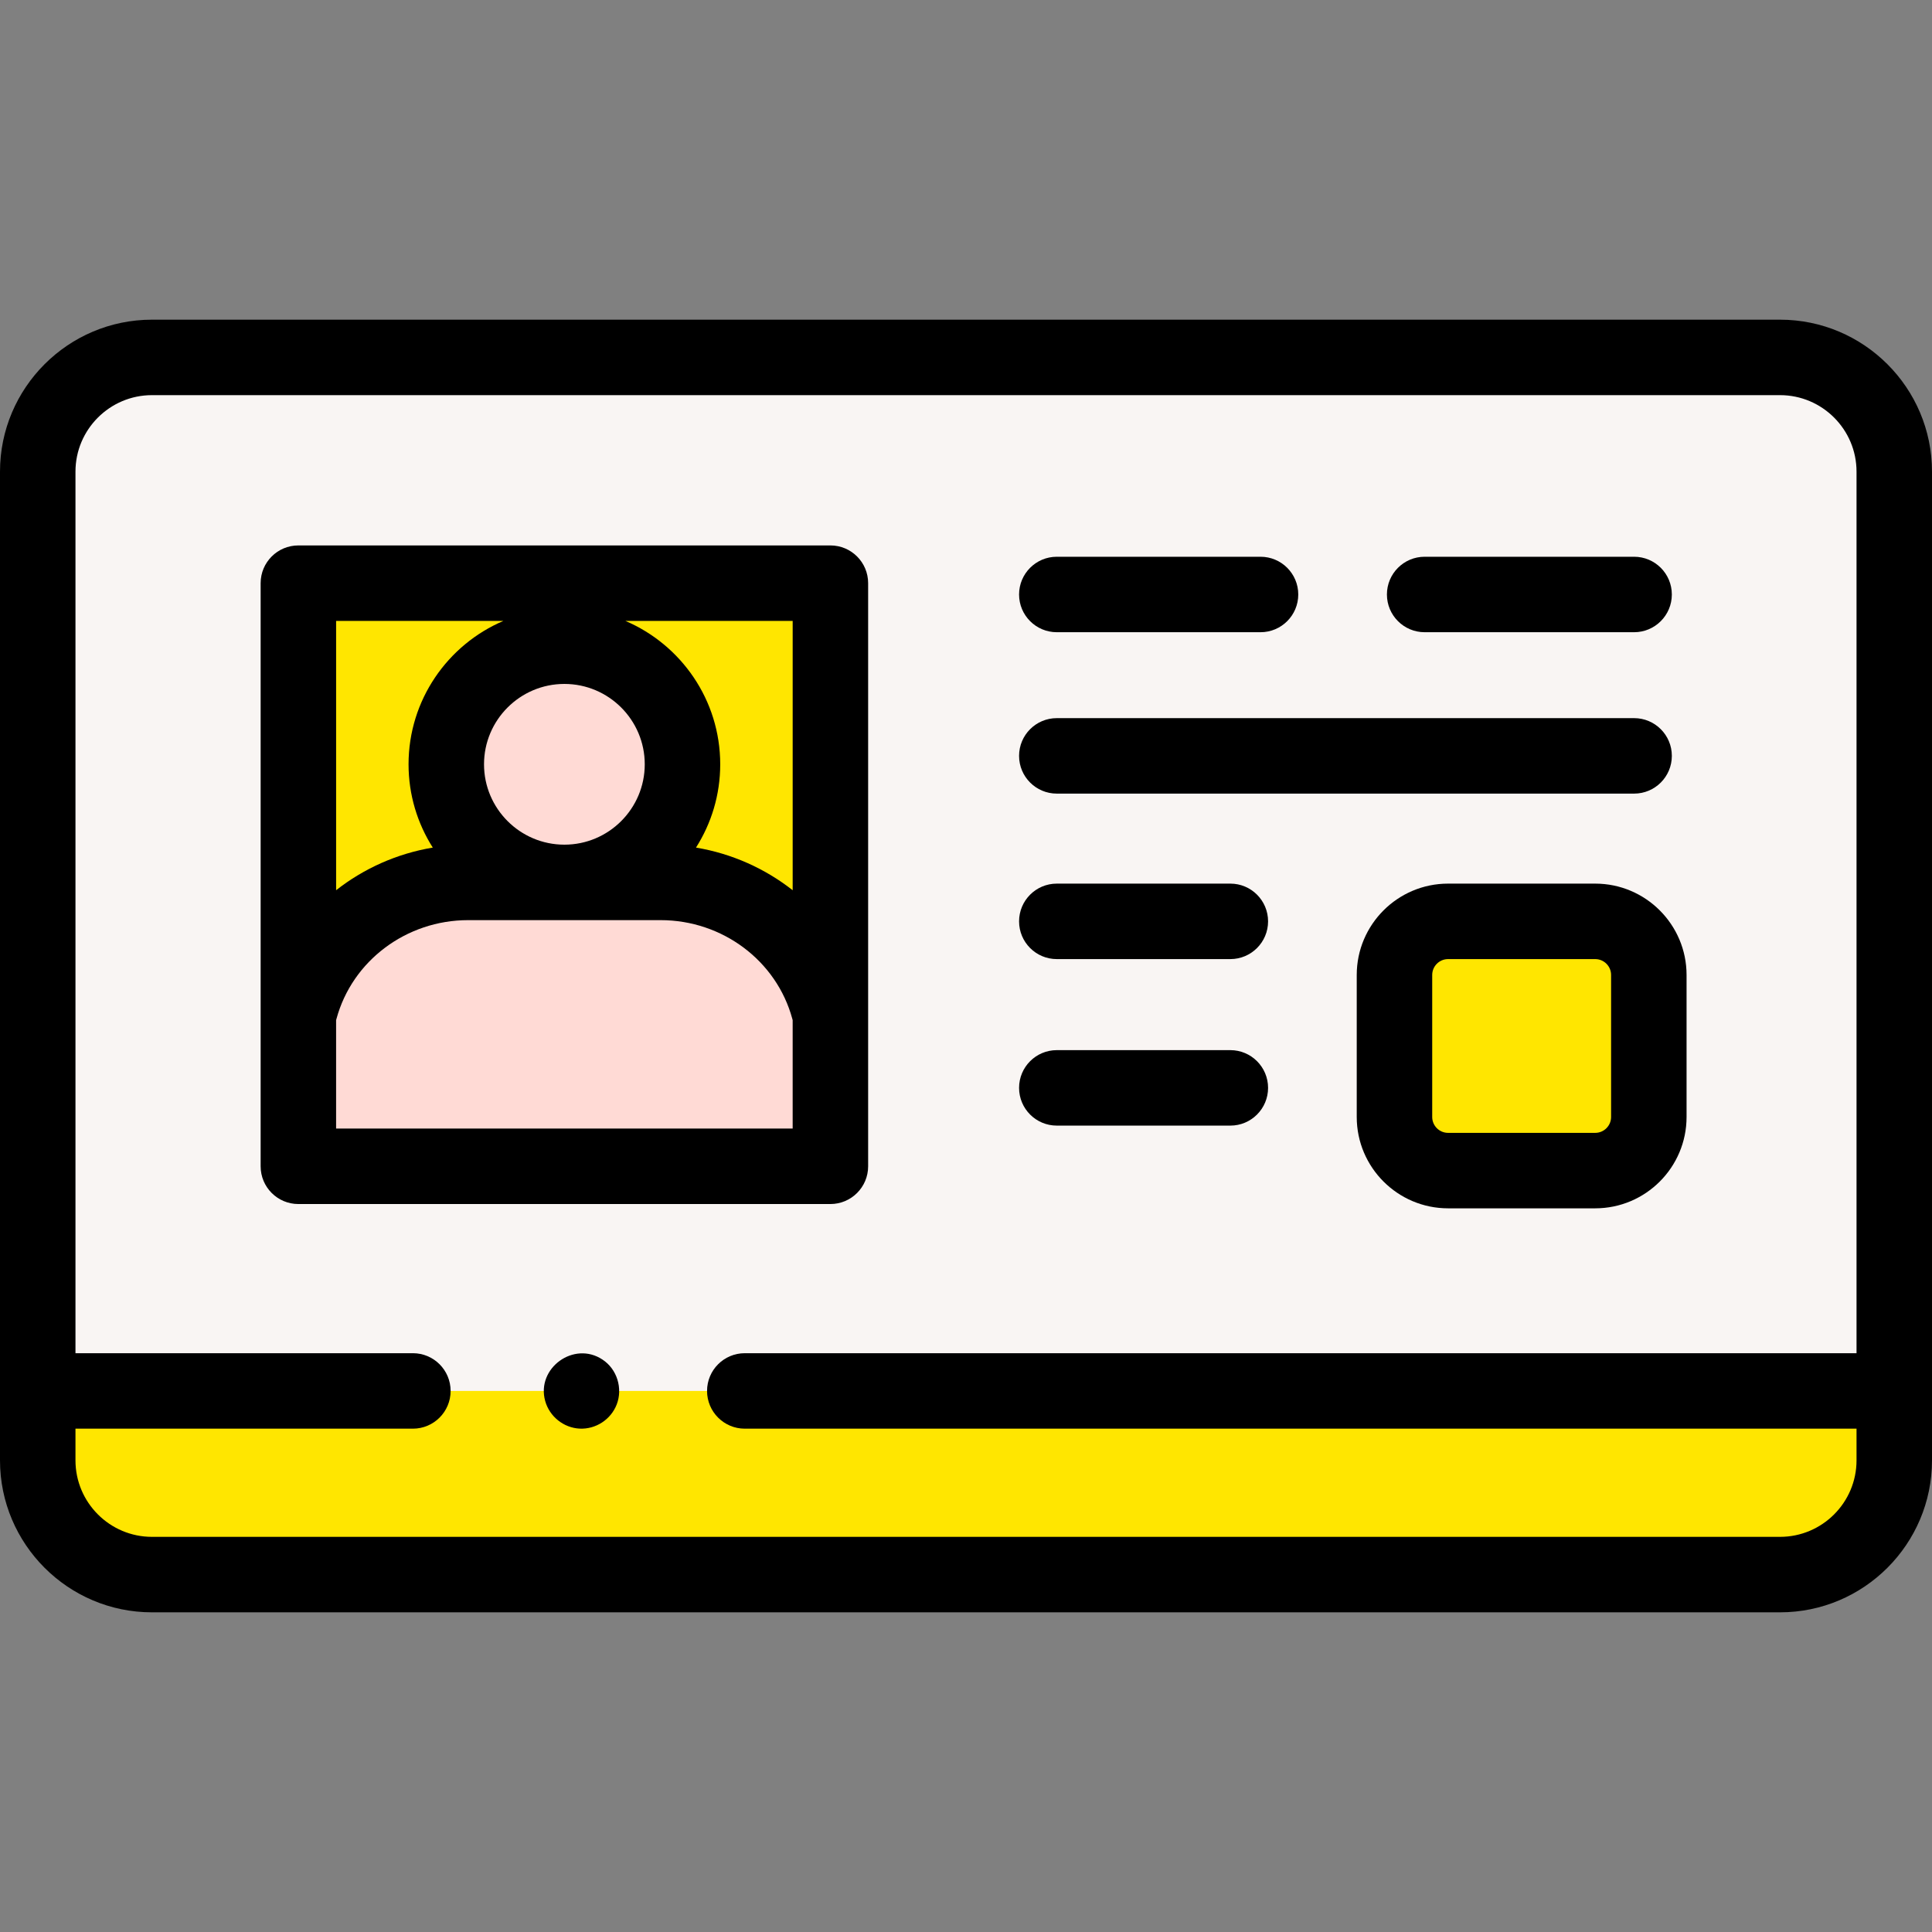 <?xml version="1.0" encoding="UTF-8"?> <svg xmlns="http://www.w3.org/2000/svg" width="266" height="266" viewBox="0 0 266 266" fill="none"><rect x="0" y="0" width="266" height="266" fill="#808080" stroke="none"/> <g clip-path="url(#clip0)"> <path d="M245.077 216.79H20.923C12.236 216.79 5.195 209.748 5.195 201.063V64.936C5.195 56.25 12.236 49.209 20.923 49.209H245.077C253.763 49.209 260.805 56.25 260.805 64.936V201.063C260.805 209.748 253.763 216.79 245.077 216.79Z" fill="#F9F5F3"></path> <path d="M41.082 80.29H114.332V160.577H41.082V80.29Z" fill="#FFE600"></path> <path d="M219.632 161.169H199.373C195.297 161.169 191.992 157.864 191.992 153.788V134.234C191.992 130.158 195.297 126.854 199.373 126.854H219.632C223.708 126.854 227.013 130.158 227.013 134.234V153.788C227.013 157.864 223.709 161.169 219.632 161.169Z" fill="#FFE600"></path> <path d="M77.706 121.49C86.686 121.49 93.966 114.21 93.966 105.23C93.966 96.249 86.686 88.969 77.706 88.969C68.725 88.969 61.445 96.249 61.445 105.23C61.445 114.21 68.725 121.49 77.706 121.49Z" fill="#FFDAD5"></path> <path d="M90.956 121.49H64.455C53.715 121.49 44.113 128.557 41.307 138.925C41.228 139.22 41.152 139.518 41.08 139.819V160.577H114.33V139.819C114.259 139.518 114.183 139.22 114.103 138.925C111.298 128.558 101.696 121.49 90.956 121.49V121.49Z" fill="#FFDAD5"></path> <path d="M56.846 191.505H5.195V201.065C5.195 209.746 12.235 216.791 20.922 216.791H245.078C253.765 216.791 260.805 209.746 260.805 201.065V191.505H102.544H56.846Z" fill="#FFE600"></path> <path d="M245.077 44.014H20.923C9.386 44.014 0 53.4 0 64.936V191.506V201.063V201.065C0 212.602 9.385 221.987 20.922 221.987H245.078C256.615 221.987 266 212.602 266 201.065V201.063V191.506V64.936C266 53.4 256.614 44.014 245.077 44.014V44.014ZM20.923 54.404H245.077C250.885 54.404 255.609 59.129 255.609 64.936V186.311H102.544C99.675 186.311 97.348 188.637 97.348 191.506C97.348 194.375 99.675 196.701 102.544 196.701H255.609V201.063C255.609 206.87 250.885 211.595 245.077 211.595H20.923C15.115 211.595 10.391 206.87 10.391 201.062V196.701H56.846C59.715 196.701 62.041 194.375 62.041 191.505C62.041 188.636 59.715 186.31 56.846 186.31H10.391V64.936C10.391 59.129 15.115 54.404 20.923 54.404V54.404Z" fill="black"></path> <path d="M145.502 87.044H173.551C176.42 87.044 178.746 84.719 178.746 81.849C178.746 78.98 176.42 76.654 173.551 76.654H145.502C142.633 76.654 140.307 78.98 140.307 81.849C140.307 84.719 142.633 87.044 145.502 87.044Z" fill="black"></path> <path d="M196.148 87.044H224.985C227.854 87.044 230.18 84.719 230.18 81.849C230.18 78.98 227.854 76.654 224.985 76.654H196.148C193.28 76.654 190.953 78.98 190.953 81.849C190.953 84.719 193.279 87.044 196.148 87.044Z" fill="black"></path> <path d="M145.502 109.265H224.986C227.855 109.265 230.181 106.939 230.181 104.069C230.181 101.2 227.855 98.874 224.986 98.874H145.502C142.633 98.874 140.307 101.2 140.307 104.069C140.307 106.939 142.633 109.265 145.502 109.265Z" fill="black"></path> <path d="M145.502 132.049H169.395C172.264 132.049 174.59 129.723 174.59 126.854C174.59 123.984 172.264 121.658 169.395 121.658H145.502C142.633 121.658 140.307 123.984 140.307 126.854C140.307 129.723 142.633 132.049 145.502 132.049Z" fill="black"></path> <path d="M219.631 121.658H199.373C192.438 121.658 186.797 127.3 186.797 134.234V153.788C186.797 160.722 192.438 166.364 199.373 166.364H219.631C226.566 166.364 232.208 160.723 232.208 153.788V134.234C232.208 127.3 226.566 121.658 219.631 121.658V121.658ZM221.817 153.788C221.817 154.993 220.836 155.974 219.631 155.974H199.373C198.168 155.974 197.188 154.993 197.188 153.788V134.234C197.188 133.029 198.168 132.049 199.373 132.049H219.631C220.836 132.049 221.817 133.029 221.817 134.234V153.788Z" fill="black"></path> <path d="M145.502 154.975H169.395C172.264 154.975 174.59 152.649 174.59 149.779C174.59 146.91 172.264 144.584 169.395 144.584H145.502C142.633 144.584 140.307 146.91 140.307 149.779C140.307 152.649 142.633 154.975 145.502 154.975Z" fill="black"></path> <path d="M41.08 165.773H114.33C117.199 165.773 119.526 163.447 119.526 160.577V139.819V80.29C119.526 77.421 117.199 75.095 114.33 75.095H41.08C38.211 75.095 35.885 77.421 35.885 80.29V139.82V160.578C35.885 163.447 38.211 165.773 41.08 165.773V165.773ZM109.135 155.382H46.275V140.459C46.291 140.4 46.307 140.341 46.323 140.283C48.489 132.277 55.945 126.686 64.455 126.686H90.956C99.466 126.686 106.922 132.277 109.088 140.281C109.104 140.34 109.12 140.399 109.135 140.457V155.382ZM66.641 105.23C66.641 99.128 71.604 94.165 77.706 94.165C83.807 94.165 88.77 99.128 88.77 105.23C88.77 111.331 83.807 116.295 77.706 116.295C71.604 116.295 66.641 111.331 66.641 105.23ZM109.135 122.567C105.324 119.577 100.761 117.52 95.826 116.697C97.934 113.377 99.161 109.446 99.161 105.23C99.161 96.376 93.77 88.759 86.1 85.486H109.136V122.567H109.135ZM69.311 85.486C61.641 88.759 56.25 96.377 56.25 105.23C56.25 109.445 57.477 113.377 59.586 116.697C54.65 117.52 50.086 119.577 46.276 122.567V85.486H69.311Z" fill="black"></path> <path d="M82.949 187.187C79.027 184.574 73.803 188.362 75.062 192.89C75.656 195.022 77.596 196.588 79.812 196.694C82.031 196.799 84.105 195.442 84.907 193.374C85.77 191.15 84.957 188.501 82.949 187.187V187.187Z" fill="black"></path> </g> <defs> <clipPath id="clip0"> <rect width="266" height="266" fill="white"></rect> </clipPath> </defs> </svg> 